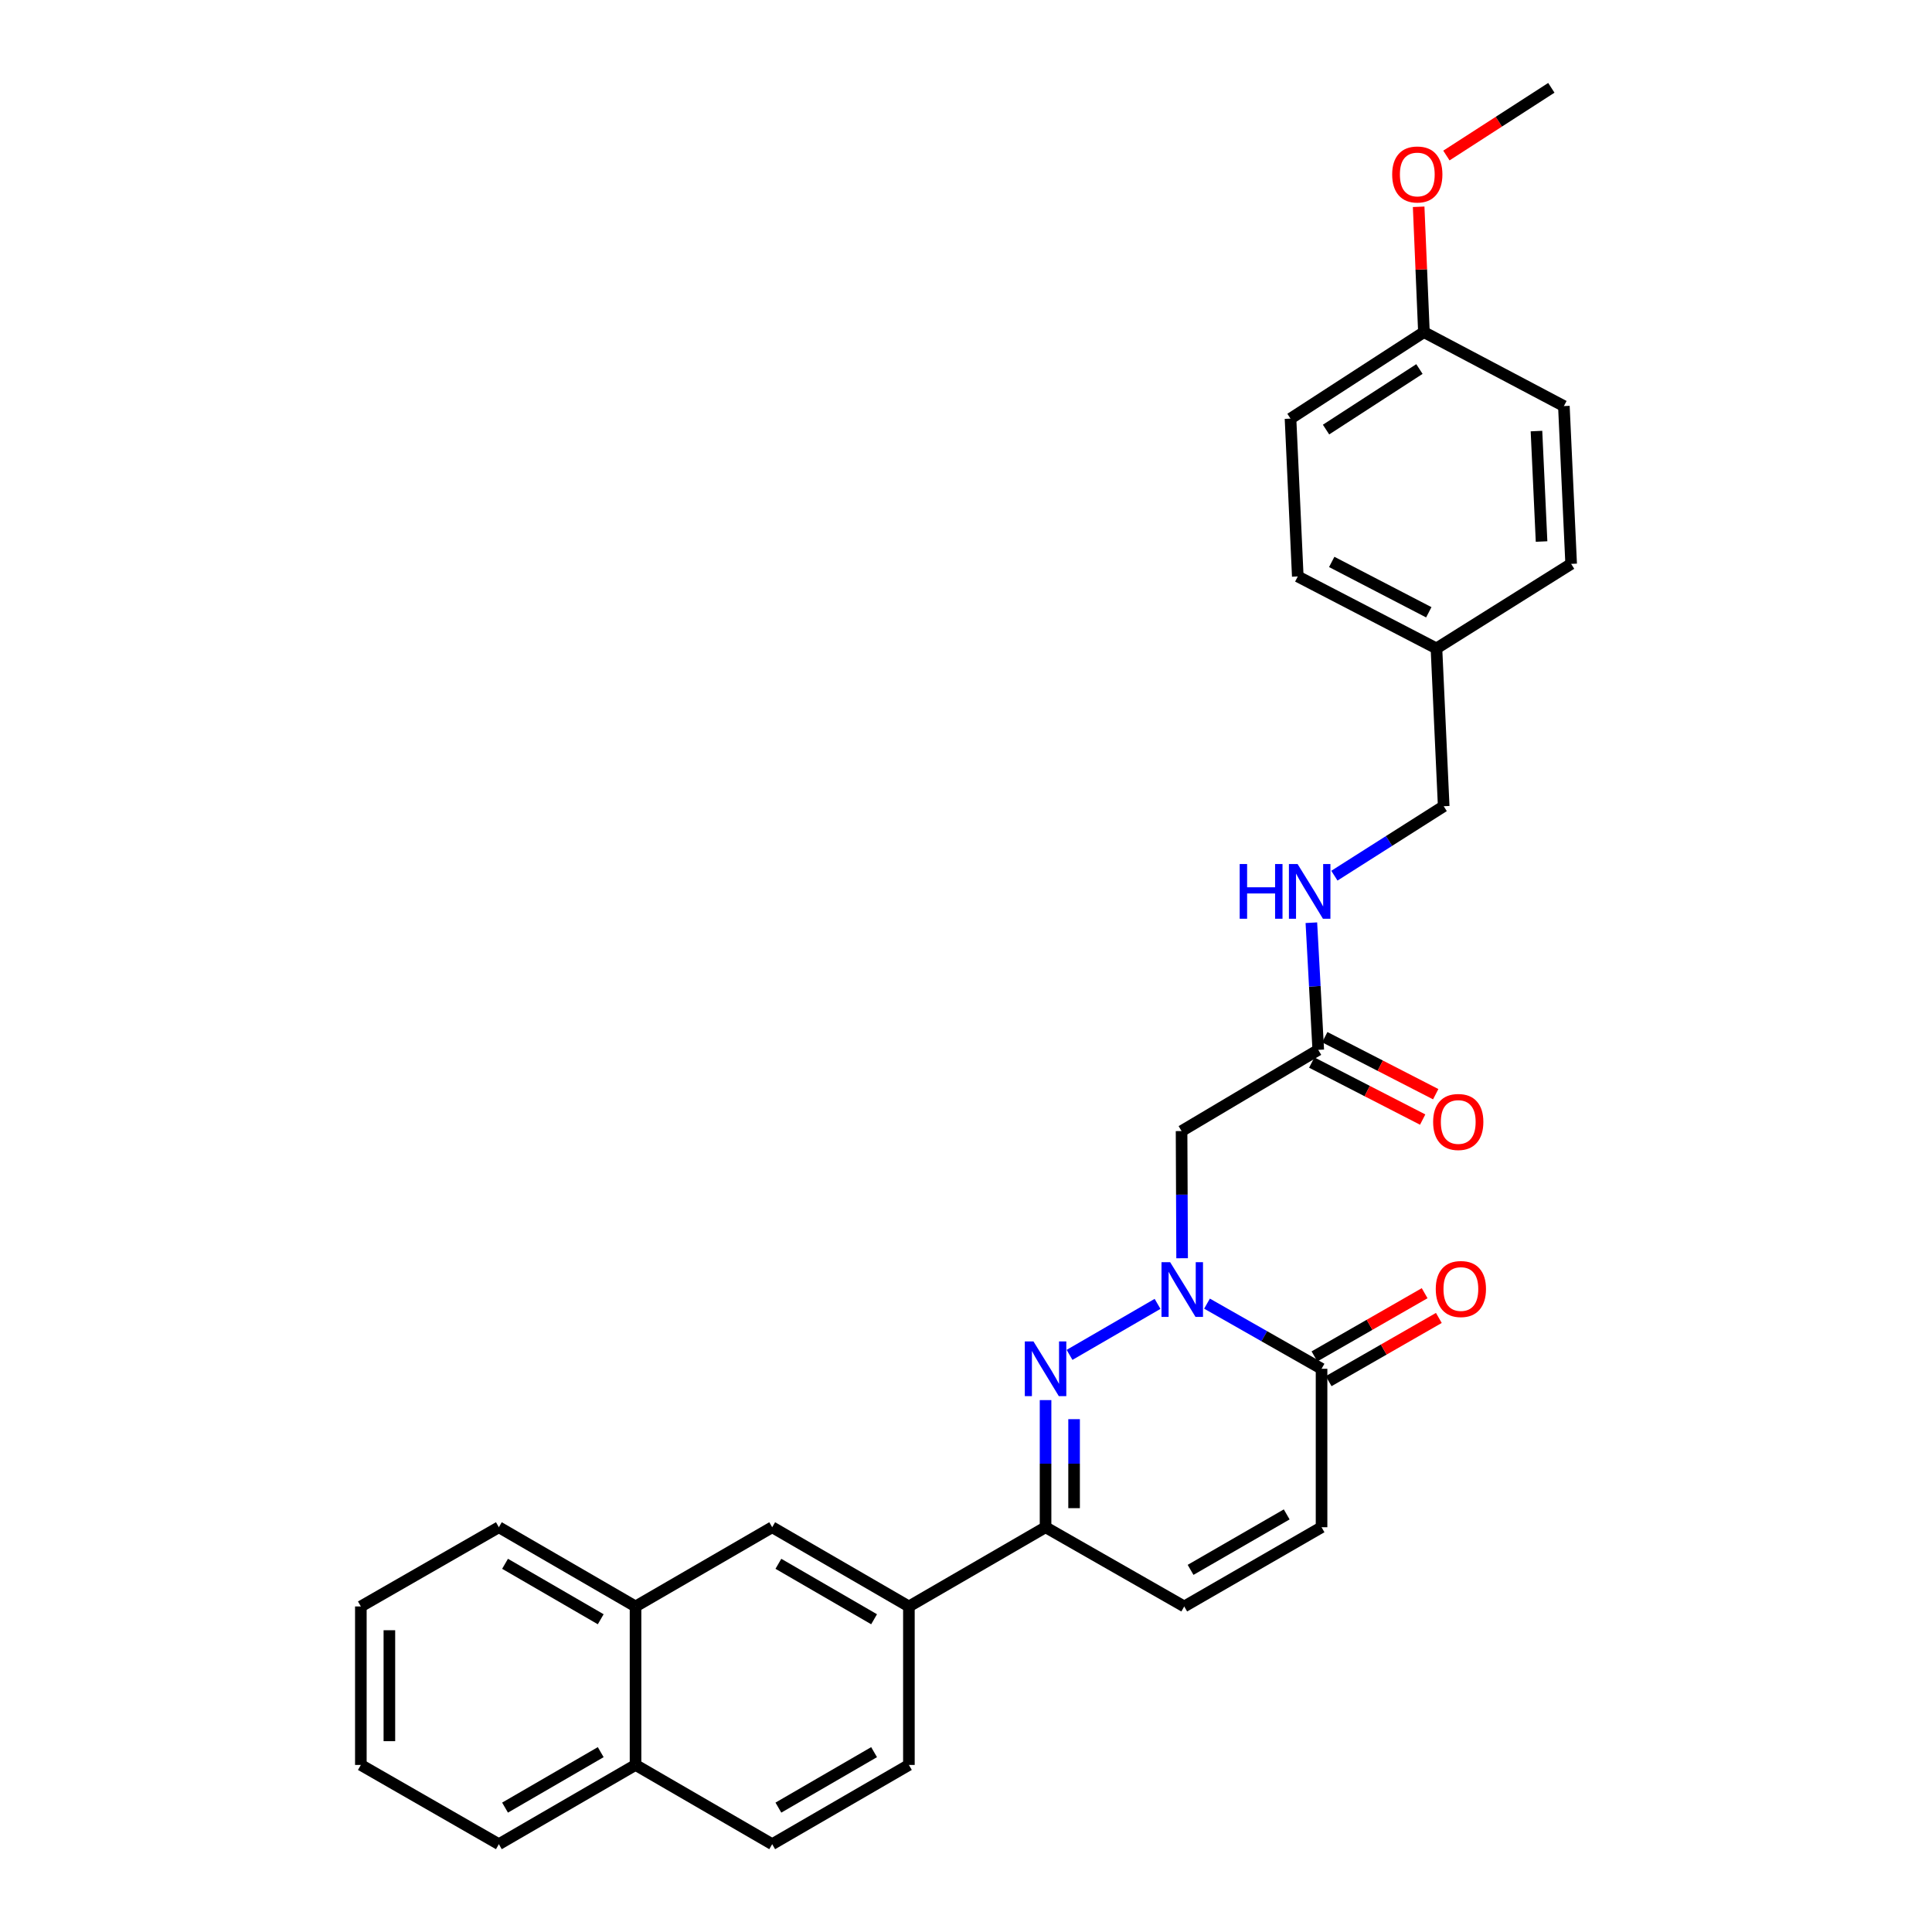 <?xml version='1.0' encoding='iso-8859-1'?>
<svg version='1.1' baseProfile='full'
              xmlns='http://www.w3.org/2000/svg'
                      xmlns:rdkit='http://www.rdkit.org/xml'
                      xmlns:xlink='http://www.w3.org/1999/xlink'
                  xml:space='preserve'
width='1000px' height='1000px' viewBox='0 0 1000 1000'>
<!-- END OF HEADER -->
<rect style='opacity:1.0;fill:#FFFFFF;stroke:none' width='1000' height='1000' x='0' y='0'> </rect>
<path class='bond-0' d='M 599.146,674.883 L 553.594,701.284' style='fill:none;fill-rule:evenodd;stroke:#0000FF;stroke-width:6px;stroke-linecap:butt;stroke-linejoin:miter;stroke-opacity:1' />
<path class='bond-1' d='M 624.744,674.76 L 654.389,691.62' style='fill:none;fill-rule:evenodd;stroke:#0000FF;stroke-width:6px;stroke-linecap:butt;stroke-linejoin:miter;stroke-opacity:1' />
<path class='bond-1' d='M 654.389,691.62 L 684.035,708.48' style='fill:none;fill-rule:evenodd;stroke:#000000;stroke-width:6px;stroke-linecap:butt;stroke-linejoin:miter;stroke-opacity:1' />
<path class='bond-3' d='M 611.86,651.262 L 611.719,618.352' style='fill:none;fill-rule:evenodd;stroke:#0000FF;stroke-width:6px;stroke-linecap:butt;stroke-linejoin:miter;stroke-opacity:1' />
<path class='bond-3' d='M 611.719,618.352 L 611.577,585.443' style='fill:none;fill-rule:evenodd;stroke:#000000;stroke-width:6px;stroke-linecap:butt;stroke-linejoin:miter;stroke-opacity:1' />
<path class='bond-2' d='M 541.179,724.69 L 541.179,757.592' style='fill:none;fill-rule:evenodd;stroke:#0000FF;stroke-width:6px;stroke-linecap:butt;stroke-linejoin:miter;stroke-opacity:1' />
<path class='bond-2' d='M 541.179,757.592 L 541.179,790.493' style='fill:none;fill-rule:evenodd;stroke:#000000;stroke-width:6px;stroke-linecap:butt;stroke-linejoin:miter;stroke-opacity:1' />
<path class='bond-2' d='M 555.945,734.56 L 555.945,757.592' style='fill:none;fill-rule:evenodd;stroke:#0000FF;stroke-width:6px;stroke-linecap:butt;stroke-linejoin:miter;stroke-opacity:1' />
<path class='bond-2' d='M 555.945,757.592 L 555.945,780.623' style='fill:none;fill-rule:evenodd;stroke:#000000;stroke-width:6px;stroke-linecap:butt;stroke-linejoin:miter;stroke-opacity:1' />
<path class='bond-4' d='M 684.035,708.48 L 684.035,790.493' style='fill:none;fill-rule:evenodd;stroke:#000000;stroke-width:6px;stroke-linecap:butt;stroke-linejoin:miter;stroke-opacity:1' />
<path class='bond-11' d='M 687.708,714.883 L 716.225,698.524' style='fill:none;fill-rule:evenodd;stroke:#000000;stroke-width:6px;stroke-linecap:butt;stroke-linejoin:miter;stroke-opacity:1' />
<path class='bond-11' d='M 716.225,698.524 L 744.743,682.165' style='fill:none;fill-rule:evenodd;stroke:#FF0000;stroke-width:6px;stroke-linecap:butt;stroke-linejoin:miter;stroke-opacity:1' />
<path class='bond-11' d='M 680.361,702.076 L 708.878,685.717' style='fill:none;fill-rule:evenodd;stroke:#000000;stroke-width:6px;stroke-linecap:butt;stroke-linejoin:miter;stroke-opacity:1' />
<path class='bond-11' d='M 708.878,685.717 L 737.395,669.358' style='fill:none;fill-rule:evenodd;stroke:#FF0000;stroke-width:6px;stroke-linecap:butt;stroke-linejoin:miter;stroke-opacity:1' />
<path class='bond-6' d='M 541.179,790.493 L 470.445,831.5' style='fill:none;fill-rule:evenodd;stroke:#000000;stroke-width:6px;stroke-linecap:butt;stroke-linejoin:miter;stroke-opacity:1' />
<path class='bond-29' d='M 541.179,790.493 L 612.956,831.5' style='fill:none;fill-rule:evenodd;stroke:#000000;stroke-width:6px;stroke-linecap:butt;stroke-linejoin:miter;stroke-opacity:1' />
<path class='bond-7' d='M 611.577,585.443 L 682.328,543.41' style='fill:none;fill-rule:evenodd;stroke:#000000;stroke-width:6px;stroke-linecap:butt;stroke-linejoin:miter;stroke-opacity:1' />
<path class='bond-5' d='M 684.035,790.493 L 612.956,831.5' style='fill:none;fill-rule:evenodd;stroke:#000000;stroke-width:6px;stroke-linecap:butt;stroke-linejoin:miter;stroke-opacity:1' />
<path class='bond-5' d='M 665.994,783.855 L 616.239,812.56' style='fill:none;fill-rule:evenodd;stroke:#000000;stroke-width:6px;stroke-linecap:butt;stroke-linejoin:miter;stroke-opacity:1' />
<path class='bond-8' d='M 470.445,831.5 L 399.685,790.493' style='fill:none;fill-rule:evenodd;stroke:#000000;stroke-width:6px;stroke-linecap:butt;stroke-linejoin:miter;stroke-opacity:1' />
<path class='bond-8' d='M 452.427,838.124 L 402.896,809.42' style='fill:none;fill-rule:evenodd;stroke:#000000;stroke-width:6px;stroke-linecap:butt;stroke-linejoin:miter;stroke-opacity:1' />
<path class='bond-12' d='M 470.445,831.5 L 470.445,913.53' style='fill:none;fill-rule:evenodd;stroke:#000000;stroke-width:6px;stroke-linecap:butt;stroke-linejoin:miter;stroke-opacity:1' />
<path class='bond-10' d='M 682.328,543.41 L 680.545,510.502' style='fill:none;fill-rule:evenodd;stroke:#000000;stroke-width:6px;stroke-linecap:butt;stroke-linejoin:miter;stroke-opacity:1' />
<path class='bond-10' d='M 680.545,510.502 L 678.761,477.594' style='fill:none;fill-rule:evenodd;stroke:#0000FF;stroke-width:6px;stroke-linecap:butt;stroke-linejoin:miter;stroke-opacity:1' />
<path class='bond-13' d='M 678.954,549.977 L 707.664,564.733' style='fill:none;fill-rule:evenodd;stroke:#000000;stroke-width:6px;stroke-linecap:butt;stroke-linejoin:miter;stroke-opacity:1' />
<path class='bond-13' d='M 707.664,564.733 L 736.374,579.49' style='fill:none;fill-rule:evenodd;stroke:#FF0000;stroke-width:6px;stroke-linecap:butt;stroke-linejoin:miter;stroke-opacity:1' />
<path class='bond-13' d='M 685.703,536.844 L 714.414,551.601' style='fill:none;fill-rule:evenodd;stroke:#000000;stroke-width:6px;stroke-linecap:butt;stroke-linejoin:miter;stroke-opacity:1' />
<path class='bond-13' d='M 714.414,551.601 L 743.124,566.357' style='fill:none;fill-rule:evenodd;stroke:#FF0000;stroke-width:6px;stroke-linecap:butt;stroke-linejoin:miter;stroke-opacity:1' />
<path class='bond-9' d='M 399.685,790.493 L 328.951,831.5' style='fill:none;fill-rule:evenodd;stroke:#000000;stroke-width:6px;stroke-linecap:butt;stroke-linejoin:miter;stroke-opacity:1' />
<path class='bond-24' d='M 328.951,831.5 L 258.208,790.493' style='fill:none;fill-rule:evenodd;stroke:#000000;stroke-width:6px;stroke-linecap:butt;stroke-linejoin:miter;stroke-opacity:1' />
<path class='bond-24' d='M 310.934,838.124 L 261.415,809.419' style='fill:none;fill-rule:evenodd;stroke:#000000;stroke-width:6px;stroke-linecap:butt;stroke-linejoin:miter;stroke-opacity:1' />
<path class='bond-30' d='M 328.951,831.5 L 328.951,913.53' style='fill:none;fill-rule:evenodd;stroke:#000000;stroke-width:6px;stroke-linecap:butt;stroke-linejoin:miter;stroke-opacity:1' />
<path class='bond-16' d='M 690.677,453.251 L 718.966,435.278' style='fill:none;fill-rule:evenodd;stroke:#0000FF;stroke-width:6px;stroke-linecap:butt;stroke-linejoin:miter;stroke-opacity:1' />
<path class='bond-16' d='M 718.966,435.278 L 747.255,417.305' style='fill:none;fill-rule:evenodd;stroke:#000000;stroke-width:6px;stroke-linecap:butt;stroke-linejoin:miter;stroke-opacity:1' />
<path class='bond-15' d='M 470.445,913.53 L 399.685,954.545' style='fill:none;fill-rule:evenodd;stroke:#000000;stroke-width:6px;stroke-linecap:butt;stroke-linejoin:miter;stroke-opacity:1' />
<path class='bond-15' d='M 452.426,906.908 L 402.895,935.619' style='fill:none;fill-rule:evenodd;stroke:#000000;stroke-width:6px;stroke-linecap:butt;stroke-linejoin:miter;stroke-opacity:1' />
<path class='bond-14' d='M 328.951,913.53 L 399.685,954.545' style='fill:none;fill-rule:evenodd;stroke:#000000;stroke-width:6px;stroke-linecap:butt;stroke-linejoin:miter;stroke-opacity:1' />
<path class='bond-25' d='M 328.951,913.53 L 258.208,954.545' style='fill:none;fill-rule:evenodd;stroke:#000000;stroke-width:6px;stroke-linecap:butt;stroke-linejoin:miter;stroke-opacity:1' />
<path class='bond-25' d='M 310.933,906.909 L 261.413,935.619' style='fill:none;fill-rule:evenodd;stroke:#000000;stroke-width:6px;stroke-linecap:butt;stroke-linejoin:miter;stroke-opacity:1' />
<path class='bond-17' d='M 747.255,417.305 L 743.506,335.612' style='fill:none;fill-rule:evenodd;stroke:#000000;stroke-width:6px;stroke-linecap:butt;stroke-linejoin:miter;stroke-opacity:1' />
<path class='bond-19' d='M 743.506,335.612 L 813.224,291.865' style='fill:none;fill-rule:evenodd;stroke:#000000;stroke-width:6px;stroke-linecap:butt;stroke-linejoin:miter;stroke-opacity:1' />
<path class='bond-20' d='M 743.506,335.612 L 671.73,298.37' style='fill:none;fill-rule:evenodd;stroke:#000000;stroke-width:6px;stroke-linecap:butt;stroke-linejoin:miter;stroke-opacity:1' />
<path class='bond-20' d='M 739.54,316.919 L 689.297,290.85' style='fill:none;fill-rule:evenodd;stroke:#000000;stroke-width:6px;stroke-linecap:butt;stroke-linejoin:miter;stroke-opacity:1' />
<path class='bond-18' d='M 737.018,171.904 L 667.965,216.676' style='fill:none;fill-rule:evenodd;stroke:#000000;stroke-width:6px;stroke-linecap:butt;stroke-linejoin:miter;stroke-opacity:1' />
<path class='bond-18' d='M 734.693,191.009 L 686.356,222.349' style='fill:none;fill-rule:evenodd;stroke:#000000;stroke-width:6px;stroke-linecap:butt;stroke-linejoin:miter;stroke-opacity:1' />
<path class='bond-23' d='M 737.018,171.904 L 735.656,139.467' style='fill:none;fill-rule:evenodd;stroke:#000000;stroke-width:6px;stroke-linecap:butt;stroke-linejoin:miter;stroke-opacity:1' />
<path class='bond-23' d='M 735.656,139.467 L 734.294,107.03' style='fill:none;fill-rule:evenodd;stroke:#FF0000;stroke-width:6px;stroke-linecap:butt;stroke-linejoin:miter;stroke-opacity:1' />
<path class='bond-31' d='M 737.018,171.904 L 809.459,210.187' style='fill:none;fill-rule:evenodd;stroke:#000000;stroke-width:6px;stroke-linecap:butt;stroke-linejoin:miter;stroke-opacity:1' />
<path class='bond-22' d='M 813.224,291.865 L 809.459,210.187' style='fill:none;fill-rule:evenodd;stroke:#000000;stroke-width:6px;stroke-linecap:butt;stroke-linejoin:miter;stroke-opacity:1' />
<path class='bond-22' d='M 797.909,280.293 L 795.274,223.119' style='fill:none;fill-rule:evenodd;stroke:#000000;stroke-width:6px;stroke-linecap:butt;stroke-linejoin:miter;stroke-opacity:1' />
<path class='bond-21' d='M 671.73,298.37 L 667.965,216.676' style='fill:none;fill-rule:evenodd;stroke:#000000;stroke-width:6px;stroke-linecap:butt;stroke-linejoin:miter;stroke-opacity:1' />
<path class='bond-26' d='M 748.653,80.505 L 775.812,62.98' style='fill:none;fill-rule:evenodd;stroke:#FF0000;stroke-width:6px;stroke-linecap:butt;stroke-linejoin:miter;stroke-opacity:1' />
<path class='bond-26' d='M 775.812,62.98 L 802.97,45.455' style='fill:none;fill-rule:evenodd;stroke:#000000;stroke-width:6px;stroke-linecap:butt;stroke-linejoin:miter;stroke-opacity:1' />
<path class='bond-27' d='M 258.208,790.493 L 186.776,831.5' style='fill:none;fill-rule:evenodd;stroke:#000000;stroke-width:6px;stroke-linecap:butt;stroke-linejoin:miter;stroke-opacity:1' />
<path class='bond-28' d='M 258.208,954.545 L 186.776,913.53' style='fill:none;fill-rule:evenodd;stroke:#000000;stroke-width:6px;stroke-linecap:butt;stroke-linejoin:miter;stroke-opacity:1' />
<path class='bond-32' d='M 186.776,831.5 L 186.776,913.53' style='fill:none;fill-rule:evenodd;stroke:#000000;stroke-width:6px;stroke-linecap:butt;stroke-linejoin:miter;stroke-opacity:1' />
<path class='bond-32' d='M 201.542,843.805 L 201.542,901.226' style='fill:none;fill-rule:evenodd;stroke:#000000;stroke-width:6px;stroke-linecap:butt;stroke-linejoin:miter;stroke-opacity:1' />
<path  class='atom-0' d='M 605.67 653.313
L 614.95 668.313
Q 615.87 669.793, 617.35 672.473
Q 618.83 675.153, 618.91 675.313
L 618.91 653.313
L 622.67 653.313
L 622.67 681.633
L 618.79 681.633
L 608.83 665.233
Q 607.67 663.313, 606.43 661.113
Q 605.23 658.913, 604.87 658.233
L 604.87 681.633
L 601.19 681.633
L 601.19 653.313
L 605.67 653.313
' fill='#0000FF'/>
<path  class='atom-1' d='M 534.919 694.32
L 544.199 709.32
Q 545.119 710.8, 546.599 713.48
Q 548.079 716.16, 548.159 716.32
L 548.159 694.32
L 551.919 694.32
L 551.919 722.64
L 548.039 722.64
L 538.079 706.24
Q 536.919 704.32, 535.679 702.12
Q 534.479 699.92, 534.119 699.24
L 534.119 722.64
L 530.439 722.64
L 530.439 694.32
L 534.919 694.32
' fill='#0000FF'/>
<path  class='atom-11' d='M 641.662 447.22
L 645.502 447.22
L 645.502 459.26
L 659.982 459.26
L 659.982 447.22
L 663.822 447.22
L 663.822 475.54
L 659.982 475.54
L 659.982 462.46
L 645.502 462.46
L 645.502 475.54
L 641.662 475.54
L 641.662 447.22
' fill='#0000FF'/>
<path  class='atom-11' d='M 671.622 447.22
L 680.902 462.22
Q 681.822 463.7, 683.302 466.38
Q 684.782 469.06, 684.862 469.22
L 684.862 447.22
L 688.622 447.22
L 688.622 475.54
L 684.742 475.54
L 674.782 459.14
Q 673.622 457.22, 672.382 455.02
Q 671.182 452.82, 670.822 452.14
L 670.822 475.54
L 667.142 475.54
L 667.142 447.22
L 671.622 447.22
' fill='#0000FF'/>
<path  class='atom-12' d='M 743.147 667.192
Q 743.147 660.392, 746.507 656.592
Q 749.867 652.792, 756.147 652.792
Q 762.427 652.792, 765.787 656.592
Q 769.147 660.392, 769.147 667.192
Q 769.147 674.072, 765.747 677.992
Q 762.347 681.872, 756.147 681.872
Q 749.907 681.872, 746.507 677.992
Q 743.147 674.112, 743.147 667.192
M 756.147 678.672
Q 760.467 678.672, 762.787 675.792
Q 765.147 672.872, 765.147 667.192
Q 765.147 661.632, 762.787 658.832
Q 760.467 655.992, 756.147 655.992
Q 751.827 655.992, 749.467 658.792
Q 747.147 661.592, 747.147 667.192
Q 747.147 672.912, 749.467 675.792
Q 751.827 678.672, 756.147 678.672
' fill='#FF0000'/>
<path  class='atom-14' d='M 741.786 580.732
Q 741.786 573.932, 745.146 570.132
Q 748.506 566.332, 754.786 566.332
Q 761.066 566.332, 764.426 570.132
Q 767.786 573.932, 767.786 580.732
Q 767.786 587.612, 764.386 591.532
Q 760.986 595.412, 754.786 595.412
Q 748.546 595.412, 745.146 591.532
Q 741.786 587.652, 741.786 580.732
M 754.786 592.212
Q 759.106 592.212, 761.426 589.332
Q 763.786 586.412, 763.786 580.732
Q 763.786 575.172, 761.426 572.372
Q 759.106 569.532, 754.786 569.532
Q 750.466 569.532, 748.106 572.332
Q 745.786 575.132, 745.786 580.732
Q 745.786 586.452, 748.106 589.332
Q 750.466 592.212, 754.786 592.212
' fill='#FF0000'/>
<path  class='atom-24' d='M 720.589 90.307
Q 720.589 83.507, 723.949 79.707
Q 727.309 75.907, 733.589 75.907
Q 739.869 75.907, 743.229 79.707
Q 746.589 83.507, 746.589 90.307
Q 746.589 97.187, 743.189 101.107
Q 739.789 104.987, 733.589 104.987
Q 727.349 104.987, 723.949 101.107
Q 720.589 97.227, 720.589 90.307
M 733.589 101.787
Q 737.909 101.787, 740.229 98.907
Q 742.589 95.987, 742.589 90.307
Q 742.589 84.747, 740.229 81.947
Q 737.909 79.107, 733.589 79.107
Q 729.269 79.107, 726.909 81.907
Q 724.589 84.707, 724.589 90.307
Q 724.589 96.027, 726.909 98.907
Q 729.269 101.787, 733.589 101.787
' fill='#FF0000'/>
</svg>
